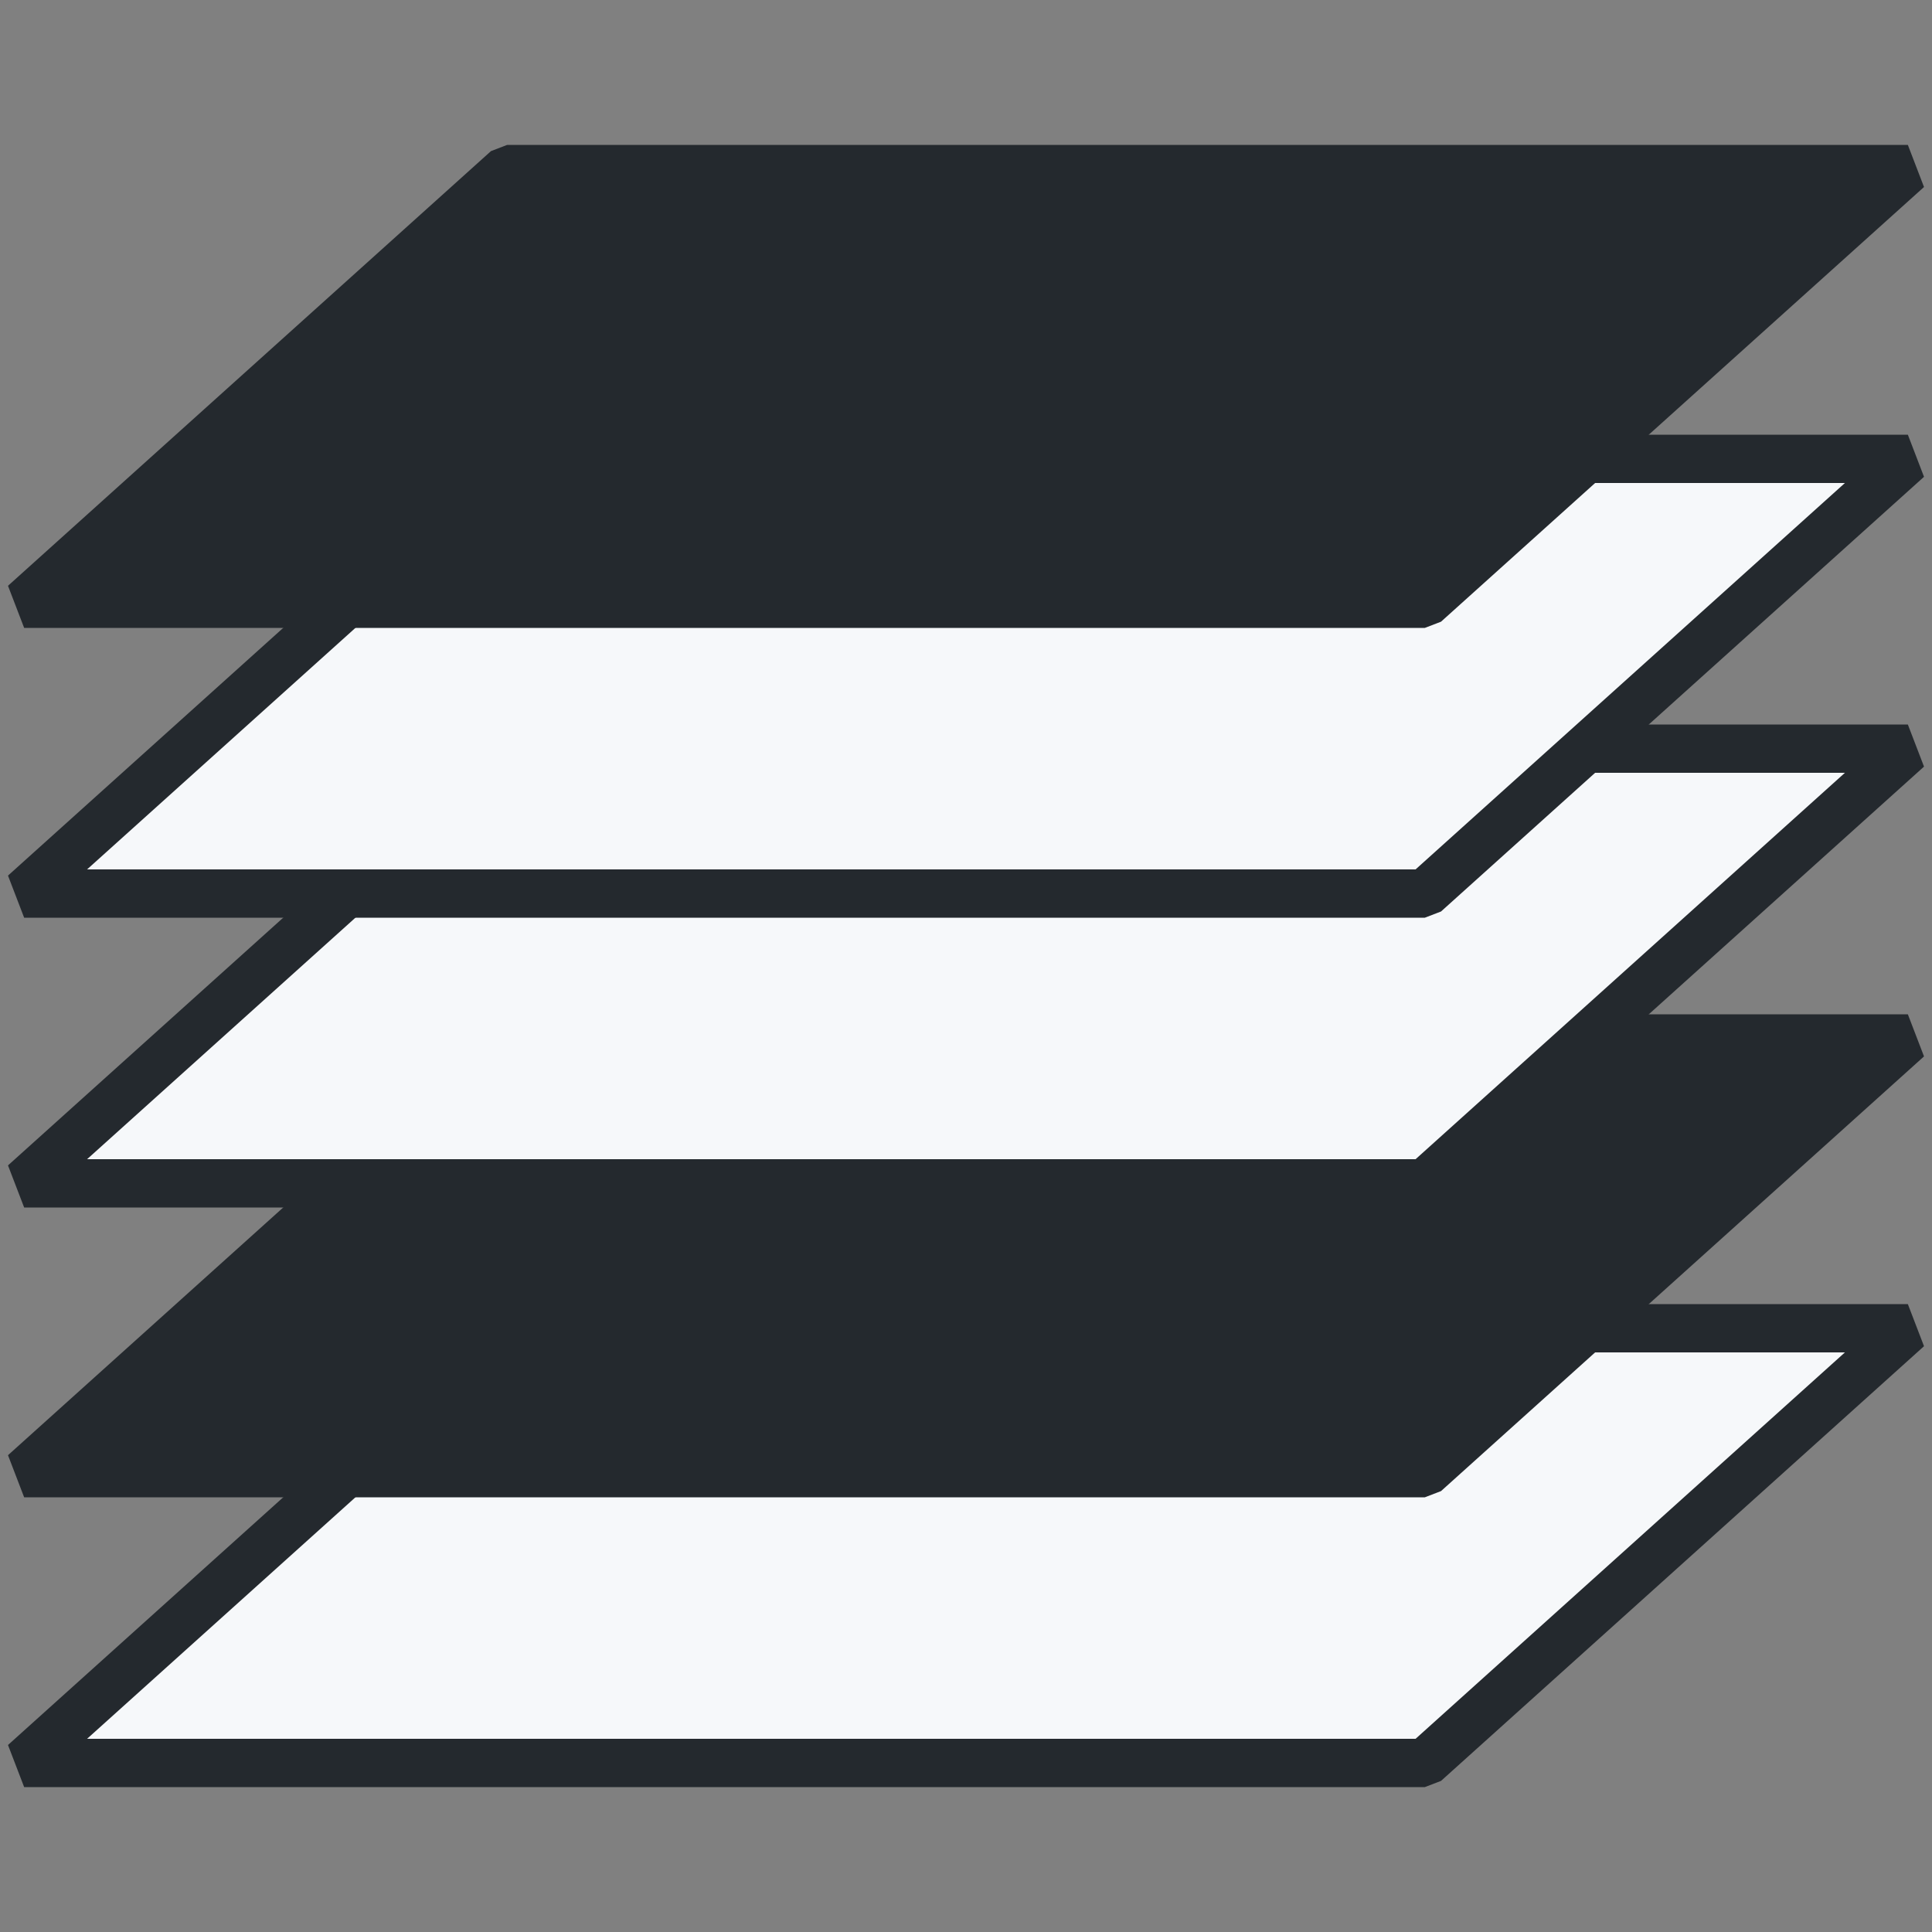 <svg width="80" height="80" viewBox="0 0 80 80" fill="none" xmlns="http://www.w3.org/2000/svg">
<rect x="0" y="0" width="80" height="80" fill="#808080" stroke="none"/>
<path d="M59 73L79 55H21L1 73H59Z" fill="#F6F8FA" stroke="#24292E" stroke-width="2" stroke-linejoin="bevel"/>
<path d="M59 61L79 43H21L1 61H59Z" fill="#24292E" stroke="#24292E" stroke-width="2" stroke-linejoin="bevel"/>
<path d="M59 49L79 31H21L1 49H59Z" fill="#F6F8FA" stroke="#24292E" stroke-width="2" stroke-linejoin="bevel"/>
<path d="M59 37L79 19H21L1 37H59Z" fill="#F6F8FA" stroke="#24292E" stroke-width="2" stroke-linejoin="bevel"/>
<path d="M59 25L79 7H21L1 25H59Z" fill="#24292E" stroke="#24292E" stroke-width="2" stroke-linejoin="bevel"/>
</svg>
